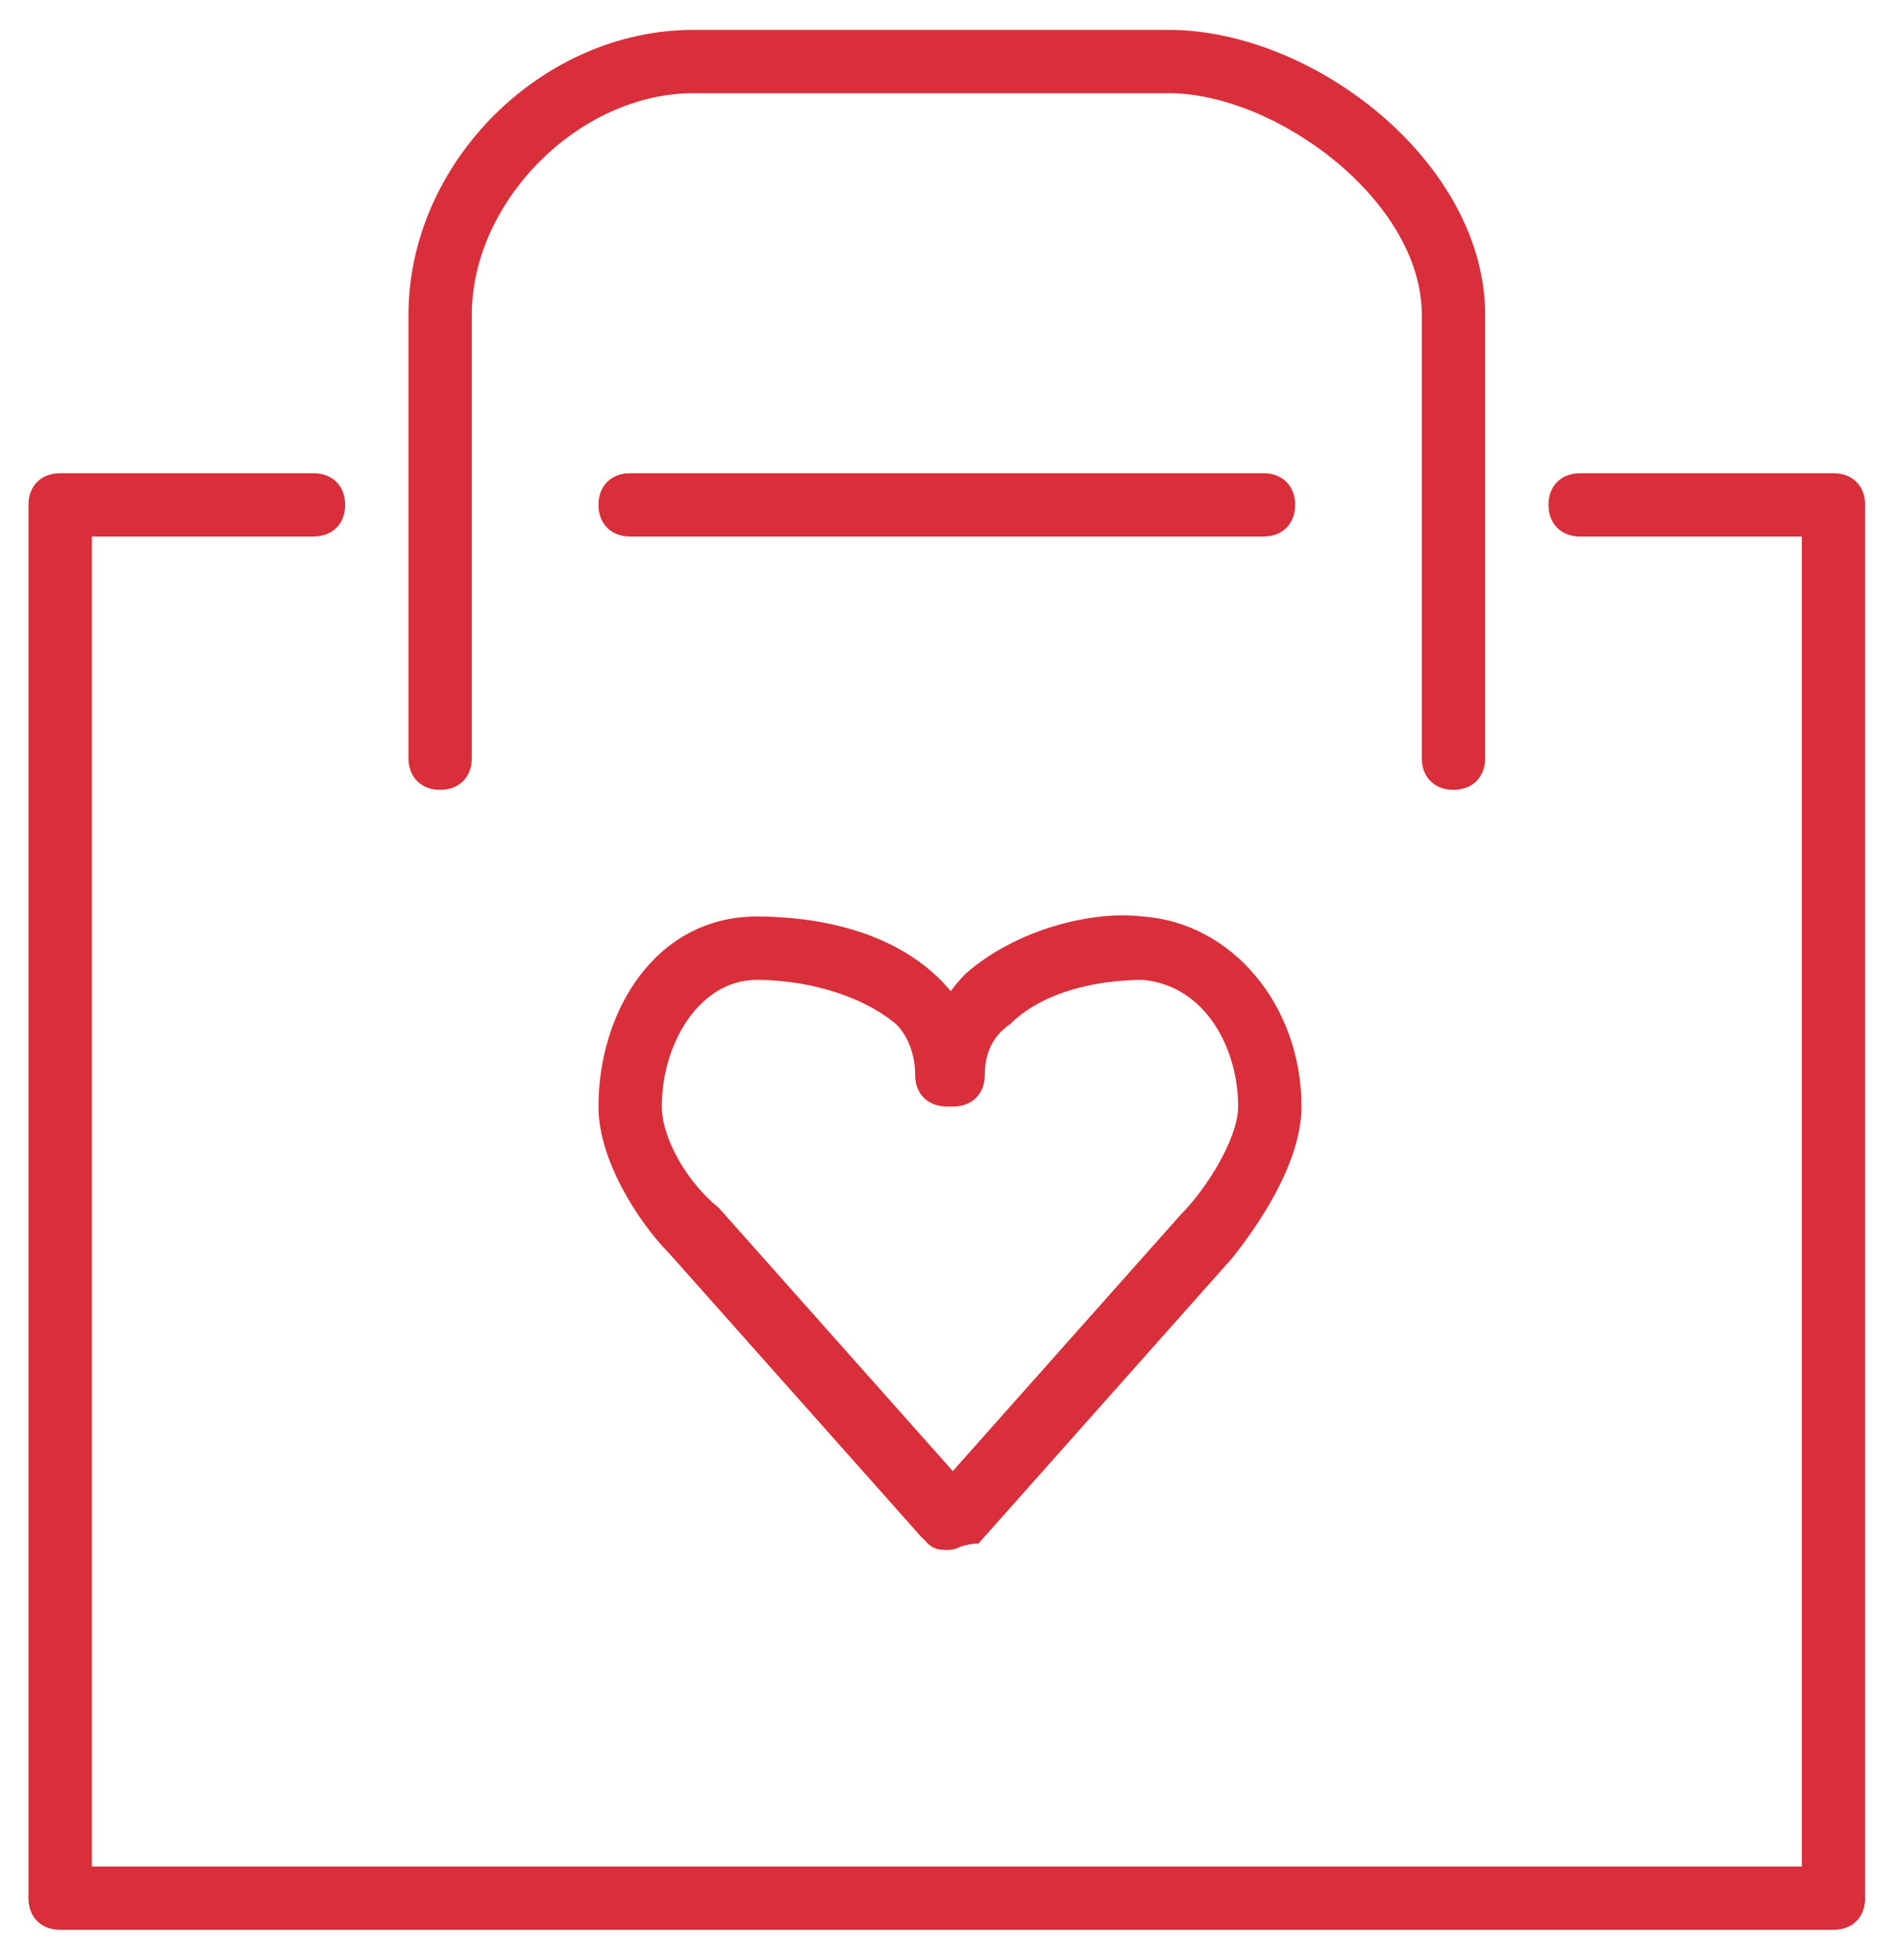 <?xml version="1.0" encoding="utf-8"?>
<!-- Generator: Adobe Illustrator 16.0.0, SVG Export Plug-In . SVG Version: 6.00 Build 0)  -->
<!DOCTYPE svg PUBLIC "-//W3C//DTD SVG 1.1//EN" "http://www.w3.org/Graphics/SVG/1.1/DTD/svg11.dtd">
<svg version="1.1" id="Layer_1_2_" xmlns="http://www.w3.org/2000/svg" xmlns:xlink="http://www.w3.org/1999/xlink" x="0px" y="0px"
	 width="595.279px" height="614px" viewBox="0 0 595.279 614" enable-background="new 0 0 595.279 614" xml:space="preserve">
<g display="none">
	<g display="inline">
		<path fill="#0AB6D1" d="M513.926,254.267c-1.984,0-5.953-1.984-7.938-1.984c-3.968,0-5.952,0-7.937,1.984l-49.606,49.606
			c0,1.984-1.983,5.953-1.983,7.938v396.854c0,5.952,3.969,9.921,9.921,9.921h79.371c5.951,0,9.921-3.969,9.921-9.921V291.968
			c0-3.969,0-5.953-1.984-7.937L513.926,254.267z M525.83,698.742h-59.526V315.779l39.685-39.686l19.843,19.842L525.83,698.742
			L525.83,698.742z M123.025,440.788c-3.969,0-7.938,0-11.905,3.968l-31.75,31.749l-33.731-33.732
			c-1.984-1.983-5.952-3.969-9.922-1.983c-3.969,1.985-5.952,5.952-5.952,9.921v257.955c0,5.952,3.969,9.921,9.922,9.921h79.37
			c5.952,0,9.922-3.969,9.922-9.921V450.709C128.978,446.74,126.993,442.772,123.025,440.788z M109.135,698.742H49.607
			l1.983-224.223l21.827,21.827c3.969,3.969,9.921,3.969,13.891,0l21.826-21.827V698.742z M571.469,125.289
			c-1.984-1.984-3.969-1.984-5.953-1.984h-69.449c-3.969,0-7.938,5.953-9.921,7.938c-1.984,1.984,0,7.937,1.983,9.921l31.749,31.749
			L416.696,278.078l-51.591-53.575c-1.984-1.984-5.952-1.984-7.937-1.984c-3.97,0-5.953,1.984-5.953,3.968l-73.419,91.277
			l-51.591-53.576c-1.983-1.984-5.952-1.984-7.937-1.984c-3.97,0-5.953,1.984-7.938,3.969L79.37,416.977l-53.575-51.591
			c-3.968-3.969-9.921-3.969-13.89,0c-3.969,3.968-3.969,9.921,0,13.89l59.528,59.528c1.983,0,5.951,1.984,7.937,1.984
			c3.969,0,5.953-1.984,7.938-3.969L218.27,286.015l51.591,53.575c1.984,1.984,5.952,1.984,7.937,1.984
			c3.97,0,5.953-1.984,5.953-3.969l73.419-91.275l51.591,53.575c3.969,3.968,9.921,3.968,13.89,0l111.119-113.103l33.732,33.732
			c1.983,0,5.952,1.984,7.938,1.984s1.984,0,5.952,0c3.969-1.984,5.953-5.953,5.953-9.921v-79.371
			C587.344,127.273,577.423,121.321,571.469,125.289z M565.516,188.786l-45.638-45.638h45.638V188.786z M365.105,284.031
			c-1.984-1.984-5.952-1.984-7.937-1.984c-3.97,0-5.953,1.984-7.938,3.968l-39.686,59.528c-1.984,1.984-1.984,3.968-1.984,5.953
			v357.168c0,5.952,3.969,9.921,9.922,9.921h79.371c5.952,0,9.921-3.969,9.921-9.921V331.652c0-3.967,0-5.952-1.984-7.937
			L365.105,284.031z M386.932,698.742h-59.528V355.464l31.749-47.623l27.779,27.78V698.742L386.932,698.742z M265.892,371.338
			c0-3.968,0-5.953-1.984-7.938l-39.686-39.686c-3.969-3.968-9.922-3.968-13.891,0L170.646,363.4c0,1.984-1.984,5.953-1.984,7.938
			v337.326c0,5.952,3.969,9.921,9.922,9.921h79.37c5.953,0,9.922-3.969,7.938-9.921V371.338L265.892,371.338z M248.033,698.742
			h-59.528V375.307l29.766-29.764l29.764,29.764L248.033,698.742L248.033,698.742z"/>
	</g>
</g>
<g display="none">
	<g display="inline">
		<path fill="#0AB6D1" d="M538.06,707.094H93.848c-5.794,0-9.657-3.862-9.657-9.656V446.36c0-5.794,3.863-9.656,9.657-9.656H538.06
			c5.794,0,9.657,3.862,9.657,9.656v251.077C547.718,703.23,543.854,707.094,538.06,707.094z M103.504,687.78h424.898V456.018
			H103.504V687.78z"/>
	</g>
	<g display="inline">
		<path fill="#0AB6D1" d="M576.687,456.018H74.534c-1.931,0-5.794-1.931-7.726-3.861c-1.933-1.933-1.933-3.863-1.933-5.795v-17.383
			c0-5.795,5.794-9.655,9.657-9.655c5.794,0,9.657,3.86,9.657,9.655v7.727h482.84v-57.941H122.818c-5.794,0-9.656-3.863-9.656-9.656
			c0-5.795,3.862-9.657,9.656-9.657h453.869c5.794,0,9.656,3.862,9.656,9.657v77.254
			C586.344,452.155,582.481,456.018,576.687,456.018z"/>
	</g>
	<g display="inline">
		<path fill="#0AB6D1" d="M64.877,436.704c-32.833,0-57.939-25.108-57.939-57.94c0-32.834,25.106-57.941,57.939-57.941
			c32.834,0,57.941,25.107,57.941,57.941C122.818,411.596,97.711,436.704,64.877,436.704z M64.877,340.136
			c-21.244,0-38.626,17.382-38.626,38.628c0,21.244,17.382,38.627,38.626,38.627c21.245,0,38.627-17.383,38.627-38.627
			C103.504,357.518,86.122,340.136,64.877,340.136z"/>
	</g>
	<g display="inline">
		<path fill="#0AB6D1" d="M122.818,365.244c-3.863,0-7.726-1.932-9.656-5.794c-1.931-5.794,0-9.657,5.793-11.589l411.38-142.919
			l-17.383-54.078L68.74,311.166l1.932,1.932c3.863,3.862,3.863,9.656,0,13.52c-3.862,3.861-9.655,3.861-13.519,0l-11.588-11.588
			c-1.933-1.933-3.863-5.795-3.863-9.657s3.863-5.794,7.725-5.794l465.459-171.891c1.93,0,5.793,0,7.725,0
			c1.932,1.932,3.863,3.863,5.794,5.794l23.176,73.392c1.933,5.794-1.931,9.657-5.793,11.588L124.749,365.244H122.818z"/>
	</g>
	<g display="inline">
		<path fill="#0AB6D1" d="M149.857,452.155c-1.932,0-3.863,0-5.794-1.933c-3.863-3.862-3.863-9.656,0-13.52l67.598-69.529
			c3.863-3.861,9.657-3.861,13.52,0c3.862,3.863,3.862,9.657,0,13.52l-67.598,69.529
			C153.719,450.224,151.788,452.155,149.857,452.155z"/>
	</g>
	<g display="inline">
		<path fill="#0AB6D1" d="M238.7,456.018c-1.932,0-5.794,0-5.794-1.931c-3.863-3.863-3.863-9.658,0-13.521l69.528-71.461
			c3.862-3.862,9.657-3.862,13.52,0c3.863,3.862,3.863,9.658,0,13.521l-69.529,71.461C244.493,454.087,240.63,456.018,238.7,456.018
			z"/>
	</g>
	<g display="inline">
		<path fill="#0AB6D1" d="M335.267,456.018c-1.931,0-5.794,0-7.727-1.931c-3.861-3.863-3.861-9.658,0-13.521l73.393-75.323
			c3.863-3.863,9.656-3.863,13.52,0c3.864,3.862,3.863,9.657,0,13.521l-73.392,75.323
			C341.061,454.087,337.198,456.018,335.267,456.018z"/>
	</g>
	<g display="inline">
		<path fill="#0AB6D1" d="M431.835,456.018c-1.932,0-5.793,0-5.793-1.931c-3.863-3.863-3.863-9.658,0-13.521l69.527-69.528
			c3.863-3.863,9.657-3.863,13.521,0c3.862,3.862,3.862,9.657,0,13.519l-69.528,69.53
			C437.63,454.087,433.766,456.018,431.835,456.018z"/>
	</g>
	<g display="inline">
		<path fill="#0AB6D1" d="M528.403,456.018c-1.931,0-5.794,0-7.726-1.931c-3.863-3.863-3.863-9.658,0-13.521l46.354-46.354
			c3.861-3.861,9.656-3.861,13.521,0c3.861,3.863,3.861,9.657,0,13.52l-46.354,46.354
			C534.197,454.087,530.335,456.018,528.403,456.018z"/>
	</g>
	<g display="inline">
		<path fill="#0AB6D1" d="M192.346,342.066c-1.932,0-3.863,0-5.793-1.932l-69.529-48.284c-5.793-3.863-5.793-9.657-3.862-13.52
			c3.862-3.862,9.656-5.794,13.521-1.931l69.528,48.284c3.863,3.863,5.794,9.657,1.932,13.521
			C198.141,340.136,194.278,342.066,192.346,342.066z"/>
	</g>
	<g display="inline">
		<path fill="#0AB6D1" d="M285.052,305.372c-1.933,0-3.863,0-5.795-1.932l-69.528-42.49c-3.863-1.931-5.793-9.657-3.863-13.519
			c3.863-3.863,9.657-5.794,15.452-3.863l69.529,42.49c3.861,3.863,5.793,9.657,3.861,15.452
			C292.777,303.44,288.915,305.372,285.052,305.372z"/>
	</g>
	<g display="inline">
		<path fill="#0AB6D1" d="M366.17,272.539c-1.933,0-3.863,0-5.796-1.932l-69.527-42.49c-3.863-1.931-5.794-9.657-3.863-13.519
			c1.931-3.863,9.656-5.794,13.521-3.863l69.527,42.49c3.863,1.931,5.794,9.657,3.863,13.52
			C373.895,270.607,370.031,272.539,366.17,272.539z"/>
	</g>
	<g display="inline">
		<path fill="#0AB6D1" d="M456.943,245.5c-1.932,0-3.863,0-5.794-1.932l-69.529-42.49c-3.862-1.931-5.794-9.657-3.862-13.519
			c1.932-3.863,9.657-5.794,13.521-3.863l69.529,42.49c3.861,1.931,5.793,9.657,3.861,13.52
			C462.738,243.568,458.874,245.5,456.943,245.5z"/>
	</g>
	<g display="inline">
		<path fill="#0AB6D1" d="M532.266,210.735c-1.932,0-3.863,0-5.794-1.932l-69.529-42.49c-3.863-1.932-5.794-9.657-3.863-13.52
			c1.933-3.863,9.658-5.794,13.521-3.863l69.529,42.49c3.861,1.932,5.794,9.657,3.861,13.52
			C538.06,208.804,536.129,210.735,532.266,210.735z"/>
	</g>
	<g display="inline">
		<path fill="#0AB6D1" d="M171.101,610.526h-19.313c-5.793,0-9.656-3.863-9.656-9.657s3.863-9.656,9.656-9.656h19.313
			c5.794,0,9.657-3.863,9.657-13.52c0-7.727-5.794-15.451-13.52-15.451h-15.452c-5.793,0-9.656-3.862-9.656-9.657v-48.283
			c0-5.795,3.863-9.657,9.656-9.657h38.627c5.794,0,9.657,3.862,9.657,9.657c0,5.793-3.863,9.656-9.657,9.656h-28.97v28.971h5.794
			c17.382,0,32.833,15.451,32.833,34.766C200.071,597.008,188.484,610.526,171.101,610.526z"/>
	</g>
	<g display="inline">
		<path fill="#0AB6D1" d="M267.67,610.526c-5.794,0-9.656-3.863-9.656-9.657v-9.656h-28.971c-3.862,0-5.794-1.932-7.725-3.863
			c-1.932-1.932-1.932-5.794,0-9.655l38.626-77.255c1.931-3.862,7.726-5.795,13.52-3.862c3.862,1.931,5.793,7.726,3.862,13.519
			l-32.833,61.806h23.176c5.794,0,9.657,3.861,9.657,9.655v19.313C277.326,606.663,273.464,610.526,267.67,610.526z"/>
	</g>
	<g display="inline">
		<path fill="#0AB6D1" d="M267.67,649.153H151.788c-5.793,0-9.656-3.862-9.656-9.657c0-5.794,3.863-9.656,9.656-9.656H267.67
			c5.794,0,9.657,3.862,9.657,9.656C277.326,645.291,273.464,649.153,267.67,649.153z"/>
	</g>
	<g display="inline">
		<path fill="#0AB6D1" d="M480.119,533.271H344.924c-5.793,0-9.656-3.862-9.656-9.656s3.863-9.657,9.656-9.657h135.195
			c5.793,0,9.656,3.863,9.656,9.657S485.912,533.271,480.119,533.271z"/>
	</g>
	<g display="inline">
		<path fill="#0AB6D1" d="M480.119,591.213H344.924c-5.793,0-9.656-3.863-9.656-9.657s3.863-9.655,9.656-9.655h135.195
			c5.793,0,9.656,3.861,9.656,9.655S485.912,591.213,480.119,591.213z"/>
	</g>
	<g display="inline">
		<path fill="#0AB6D1" d="M480.119,649.153H344.924c-5.793,0-9.656-3.862-9.656-9.657c0-5.794,3.863-9.656,9.656-9.656h135.195
			c5.793,0,9.656,3.862,9.656,9.656C489.776,645.291,485.912,649.153,480.119,649.153z"/>
	</g>
</g>
<g>
	<g>
		<g>
			<path fill="#D92F3A" d="M455.382,247.471c-5.952,0-9.921-3.967-9.921-9.92V98.652c0-35.717-45.64-69.45-79.371-69.45H217.27
				c-35.717,0-69.45,33.732-69.45,69.45v138.897c0,5.953-3.968,9.922-9.921,9.922s-9.921-3.969-9.921-9.922V98.652
				c0-47.623,41.669-89.292,89.292-89.292H366.09c45.639,0,99.214,41.67,99.214,89.292v138.897
				C465.303,243.504,461.335,247.471,455.382,247.471z"/>
		</g>
		<g>
			<path fill="#D92F3A" d="M395.854,168.102H197.427c-5.953,0-9.923-3.969-9.923-9.921c0-5.952,3.97-9.921,9.923-9.921h198.427
				c5.952,0,9.921,3.969,9.921,9.921C405.775,164.133,401.806,168.102,395.854,168.102z"/>
		</g>
		<g>
			<path fill="#D92F3A" d="M574.438,604.641H18.843c-5.952,0-9.922-3.971-9.922-9.922V158.18c0-5.953,3.97-9.921,9.922-9.921h79.37
				c5.953,0,9.922,3.969,9.922,9.921c0,5.952-3.969,9.921-9.922,9.921H28.764v416.696h535.752V168.102h-69.449
				c-5.953,0-9.921-3.969-9.921-9.921c0-5.952,3.968-9.921,9.921-9.921h79.371c5.952,0,9.921,3.969,9.921,9.921v436.54
				C584.359,600.672,580.39,604.641,574.438,604.641z"/>
		</g>
	</g>
	<g>
		<path fill="#D92F3A" d="M296.64,485.584c-1.984,0-3.97,0-5.952-1.982c-3.969-3.971-3.969-9.922,0-13.891l79.37-89.293
			c7.937-7.938,17.858-23.811,17.858-33.73c0-17.859-9.923-37.701-29.765-39.687c-9.922,0-29.765,1.986-41.67,13.89
			c-5.953,3.969-7.938,9.922-7.938,15.875s-3.969,9.922-9.922,9.922s-9.921-3.969-9.921-9.922c0-11.906,5.952-23.812,13.891-31.749
			c15.874-13.89,39.685-19.843,55.56-17.858c27.779,1.984,49.606,27.779,49.606,59.529c0,17.857-13.891,37.699-21.827,47.621
			l-79.371,89.293C302.594,483.6,298.624,485.584,296.64,485.584z"/>
	</g>
	<g>
		<path fill="#D92F3A" d="M296.64,485.584c-1.984,0-5.952-1.982-7.938-3.969l-79.371-89.291
			c-7.937-7.938-21.827-27.779-21.827-45.639c0-29.766,17.858-59.528,49.607-59.528c17.858,0,41.669,3.968,57.543,19.843
			c7.938,7.937,11.905,17.859,11.905,29.765c0,5.953-3.968,9.922-9.921,9.922c-5.952,0-9.921-3.969-9.921-9.922
			s-1.984-11.906-5.953-15.875c-11.905-9.92-29.765-13.89-43.653-13.89c-17.858,0-29.765,19.843-29.765,39.687
			c0,9.92,7.938,23.811,17.857,31.748l79.371,89.291c3.969,3.969,3.969,9.922,0,13.891
			C300.609,485.584,298.624,485.584,296.64,485.584z"/>
	</g>
</g>
</svg>
